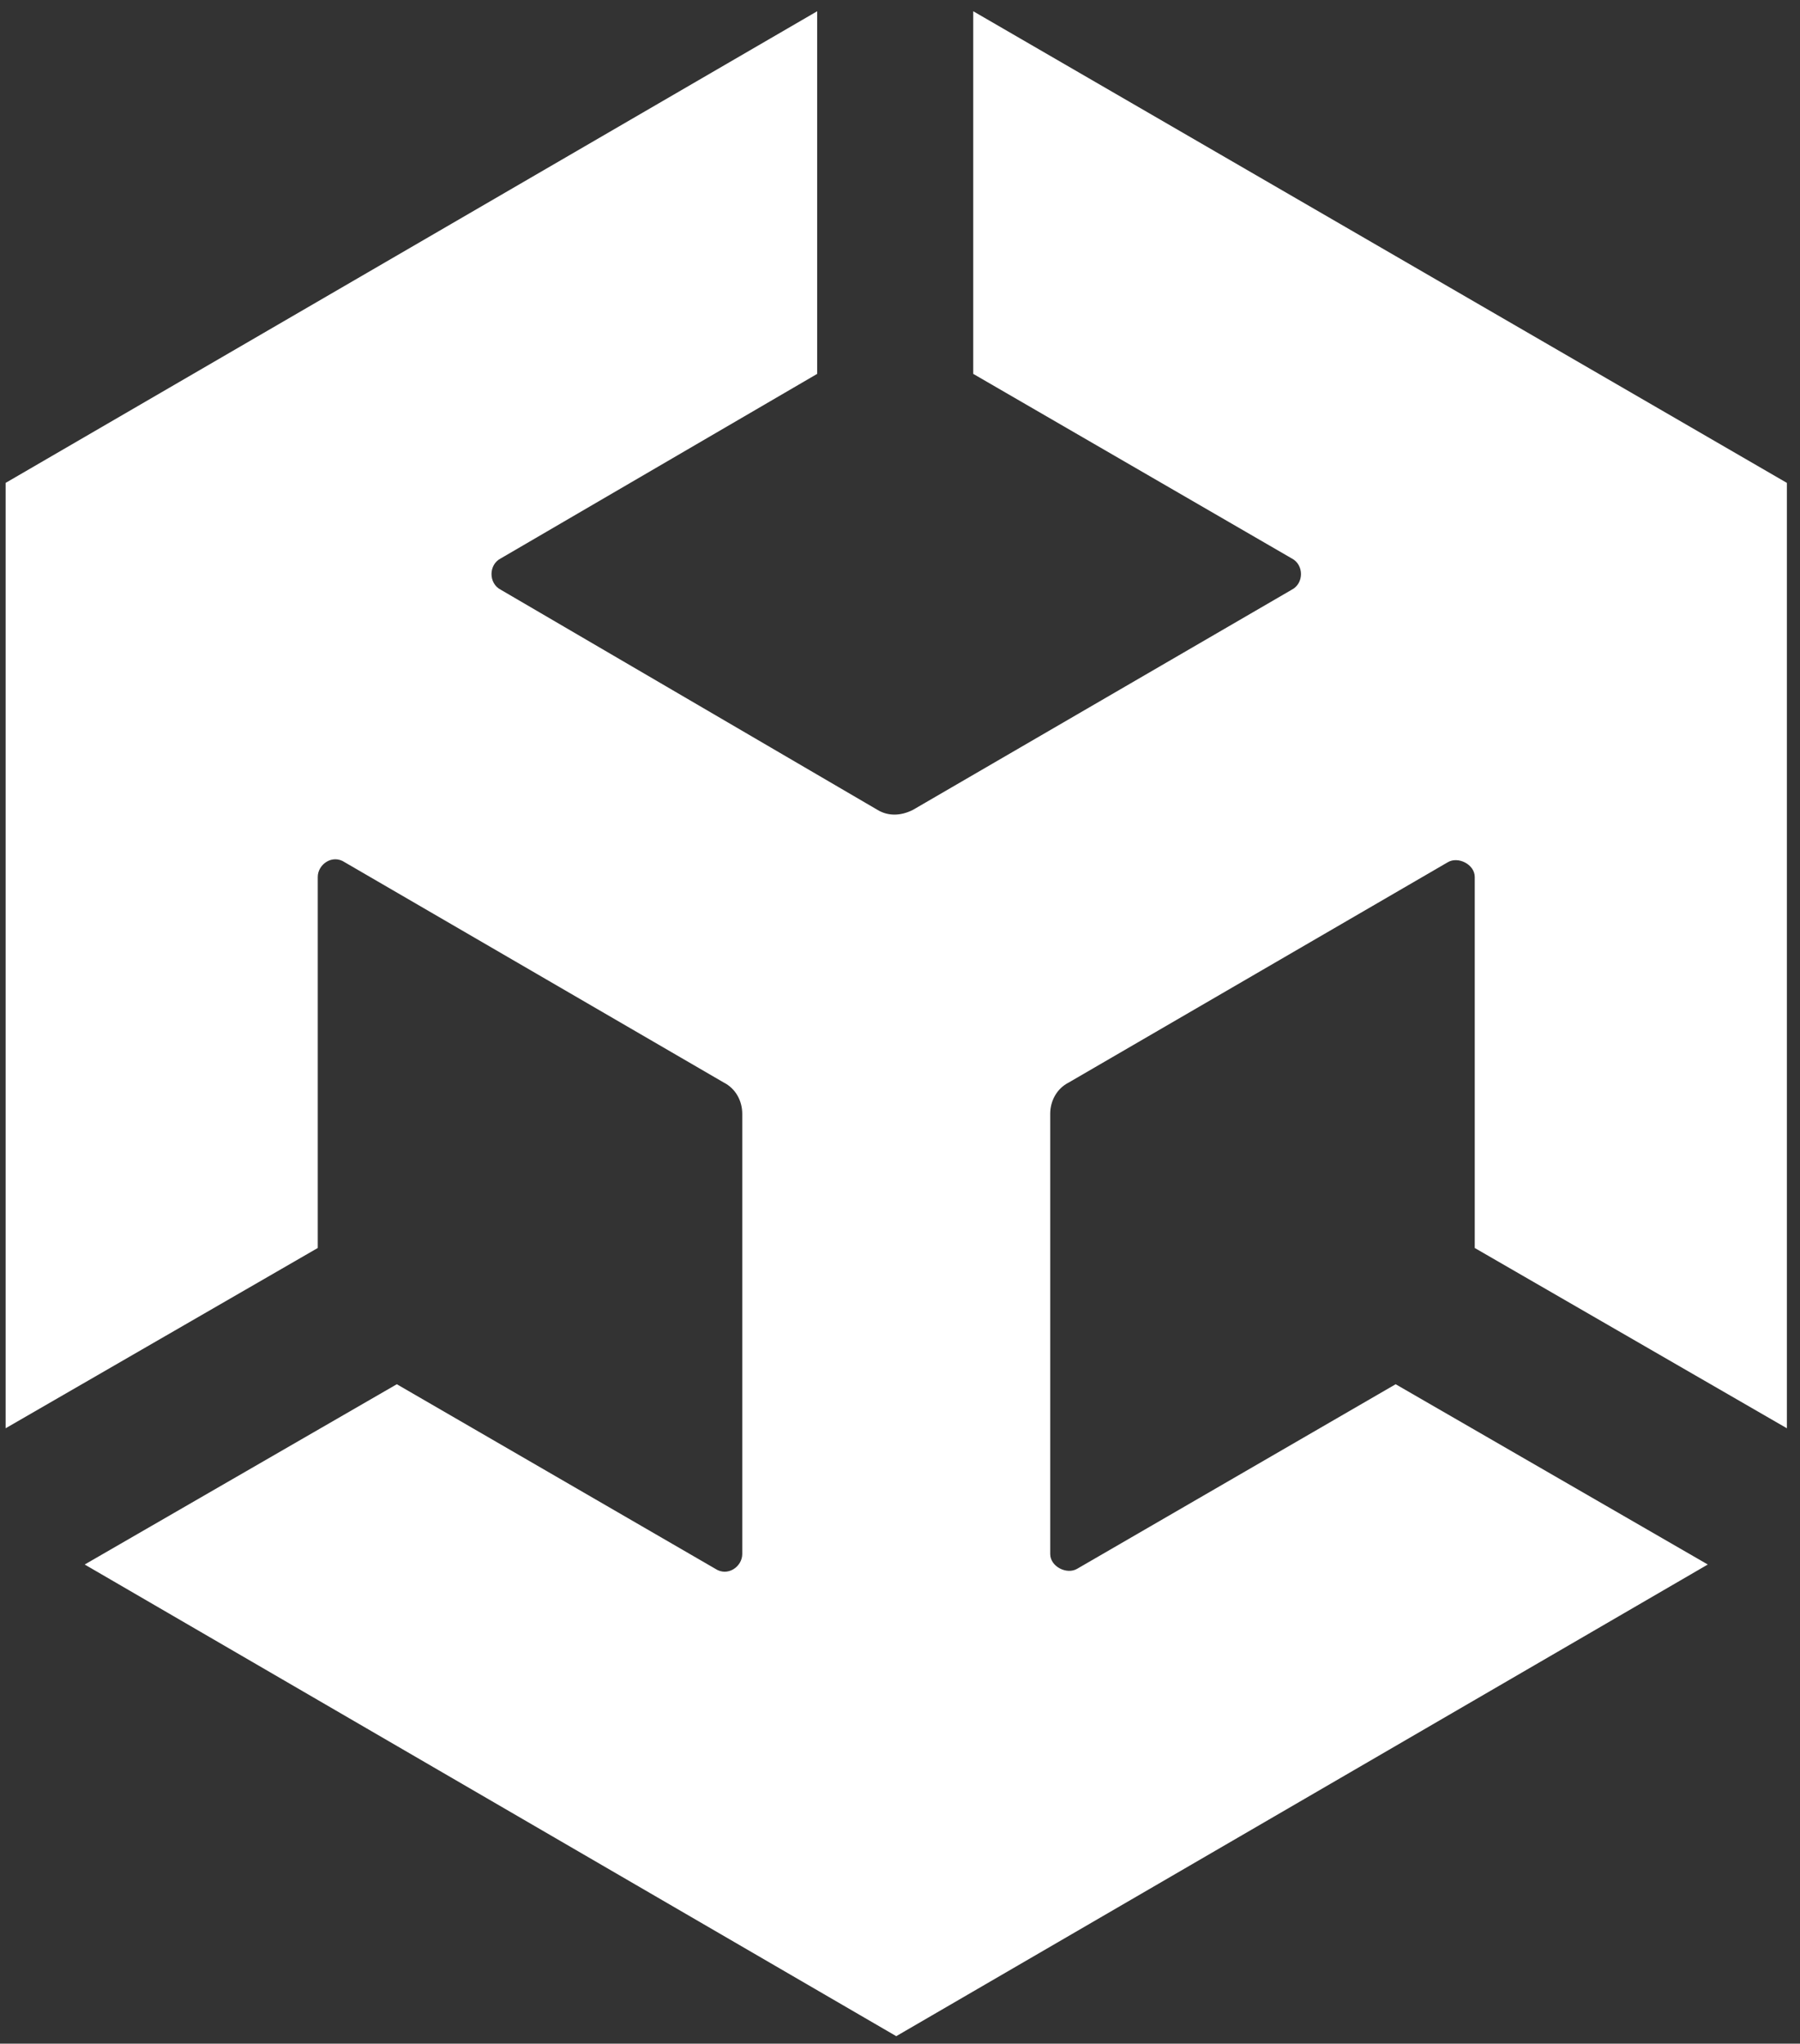 <svg xmlns="http://www.w3.org/2000/svg" width="96" height="109" viewBox="0 0 96 109"><rect x="0" y="0" width="96" height="109" fill="#333333" stroke="none"/><path d="M51.906 19.941L68.886 29.78C69.552 30.115 69.552 31.121 68.886 31.457L48.688 43.196C48.022 43.531 47.356 43.531 46.801 43.196L26.713 31.457C26.047 31.121 26.047 30.115 26.713 29.78L43.583 19.941V0.6L0.3 25.755V76.177L16.947 66.562V46.773C16.947 46.103 17.724 45.544 18.39 45.991L38.588 57.73C39.254 58.065 39.587 58.736 39.587 59.407V82.885C39.587 83.556 38.81 84.115 38.144 83.668L21.164 73.829L4.517 83.444L47.8 108.6L91.082 83.444L74.435 73.829L57.455 83.668C56.9 84.003 56.012 83.556 56.012 82.885V59.407C56.012 58.736 56.345 58.065 57.011 57.73L77.21 45.991C77.765 45.656 78.653 46.103 78.653 46.773V66.562L95.3 76.177V25.755L51.906 0.6V19.941Z" fill="white"></path></svg>